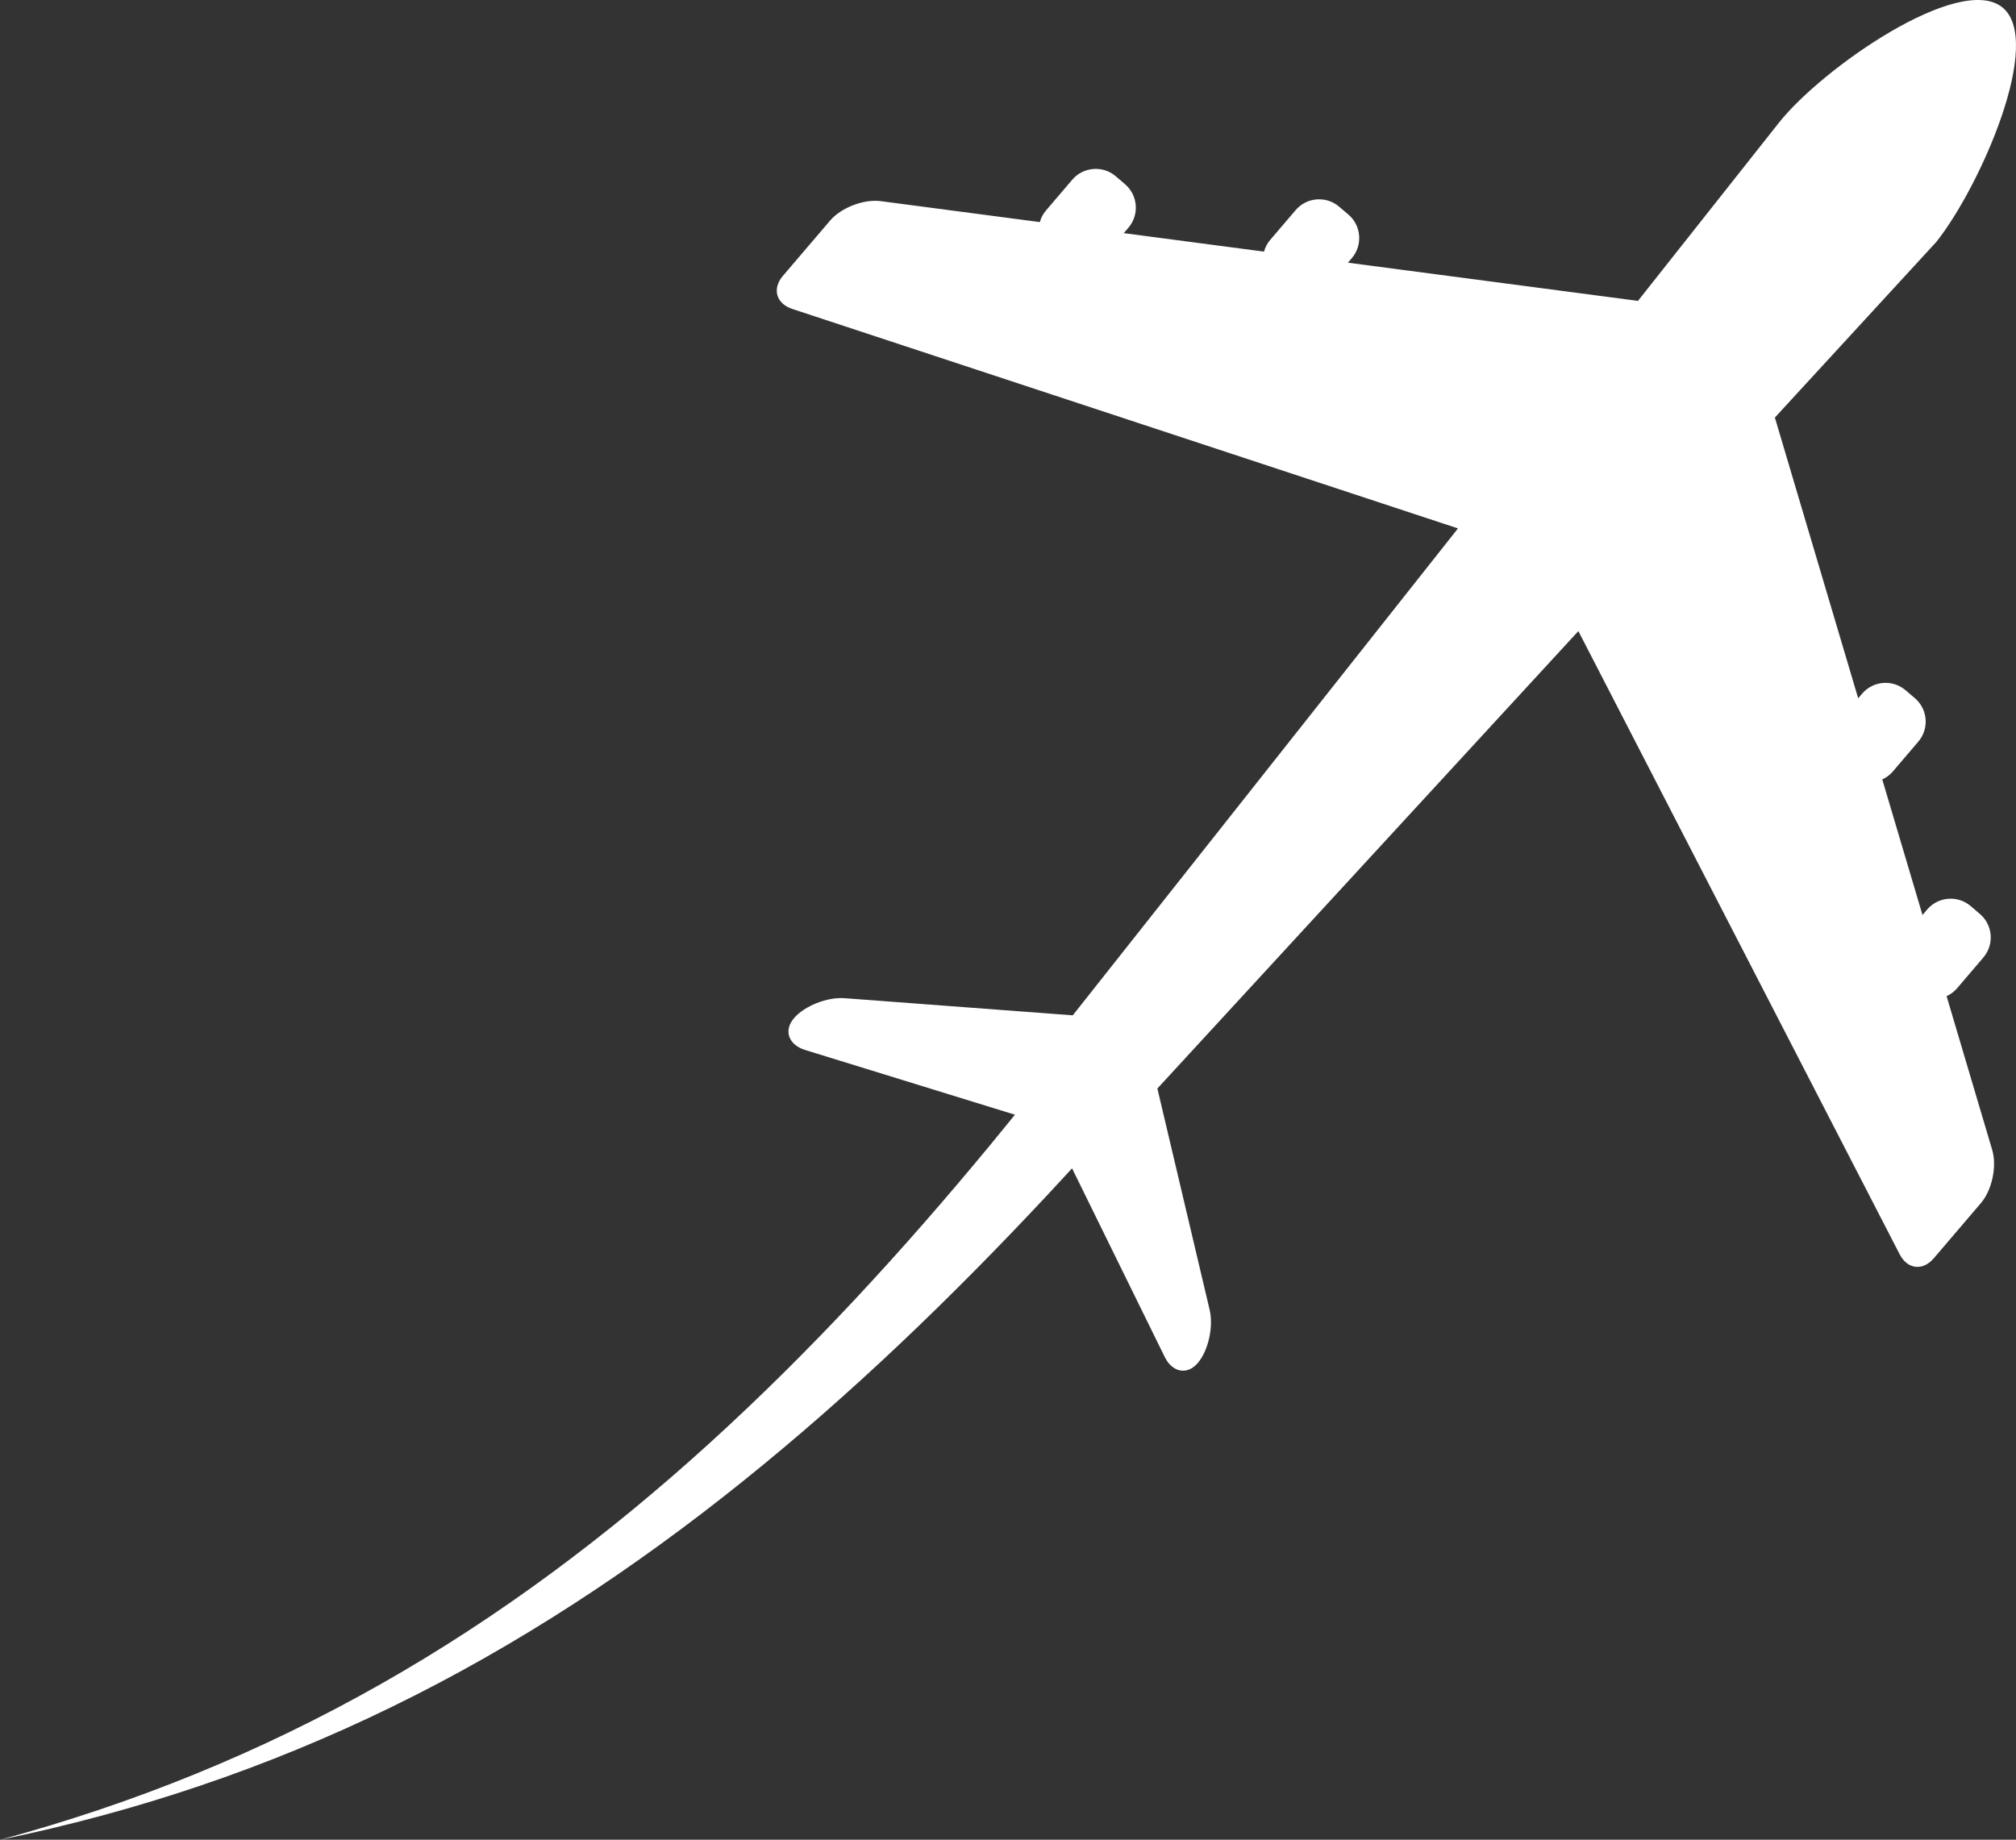 <?xml version="1.0" encoding="UTF-8" standalone="no"?><svg xmlns="http://www.w3.org/2000/svg" xmlns:xlink="http://www.w3.org/1999/xlink" fill="#000000" height="448.3" preserveAspectRatio="xMidYMid meet" version="1" viewBox="0.0 0.0 491.2 448.3" width="491.2" zoomAndPan="magnify"><rect x="0.0" y="0.0" width="491.2" height="448.3" fill="#333333" stroke="none"/><defs><clipPath id="a"><path d="M 189 0 L 491.199 0 L 491.199 335 L 189 335 Z M 189 0"/></clipPath><clipPath id="b"><path d="M 0 237 L 292 237 L 292 448.328 L 0 448.328 Z M 0 237"/></clipPath></defs><g><g clip-path="url(#a)" id="change1_2"><path d="M 471.785 58.949 C 482.414 45.598 498.289 9.703 487.715 1.668 C 477.137 -6.367 444.105 16.496 433.477 29.848 L 399.09 73.32 L 328.422 64.012 L 329.391 62.879 C 332.066 59.738 331.688 54.98 328.555 52.301 L 326.27 50.355 C 323.133 47.676 318.375 48.051 315.695 51.188 L 309.461 58.488 C 308.738 59.34 308.254 60.309 307.973 61.316 L 273.809 56.812 L 274.961 55.465 C 277.637 52.328 277.262 47.57 274.121 44.891 L 271.844 42.941 C 268.703 40.262 263.945 40.641 261.266 43.777 L 254.84 51.309 C 254.117 52.148 253.637 53.113 253.355 54.117 L 214.574 49.012 C 210.484 48.473 204.945 50.598 202.266 53.734 L 190.758 67.215 C 188.078 70.355 189.094 73.977 193.012 75.27 L 355.238 128.762 L 261.383 247.414 L 205.805 243.238 C 201.566 242.918 196.008 245.113 193.449 248.113 C 190.887 251.113 192.105 254.598 196.164 255.852 L 252.008 273.086 C 253.566 273.57 257.309 276.762 258.027 278.223 L 283.785 330.656 C 285.656 334.465 289.285 335.133 291.848 332.129 C 294.406 329.129 295.711 323.289 294.727 319.156 L 281.996 265.246 C 297.203 248.719 342.199 199.828 384.57 153.785 L 462.859 305.652 C 464.75 309.32 468.484 309.754 471.164 306.617 L 482.676 293.137 C 485.355 289.996 486.59 284.195 485.41 280.238 L 474.289 242.742 C 475.234 242.305 476.109 241.676 476.832 240.836 L 483.258 233.305 C 485.938 230.164 485.562 225.406 482.422 222.73 L 480.145 220.777 C 477.004 218.102 472.25 218.477 469.57 221.613 L 468.418 222.965 L 458.613 189.926 C 459.566 189.488 460.449 188.859 461.172 188.016 L 467.406 180.711 C 470.086 177.574 469.711 172.812 466.57 170.137 L 464.289 168.188 C 461.148 165.508 456.395 165.883 453.711 169.023 L 452.746 170.152 L 432.449 101.75 C 455.438 76.762 471.625 59.152 471.785 58.949" fill="#ffffff"/></g><g clip-path="url(#b)" id="change1_1"><path d="M 273.992 237.215 C 263.391 251.41 252.512 265.375 241.25 279.027 C 220.074 304.672 197.566 329.223 172.984 351.574 C 148.426 373.918 121.703 394.008 92.676 410.43 C 78.172 418.645 63.125 425.953 47.629 432.27 C 32.141 438.602 16.211 443.93 0 448.328 C 16.449 444.93 32.734 440.574 48.707 435.16 C 64.68 429.762 80.34 423.312 95.551 415.887 C 125.996 401.051 154.531 382.23 180.996 360.957 C 207.496 339.676 232.004 316.023 255.152 291.242 C 267.621 277.883 279.707 264.18 291.496 250.25 C 286.004 245.422 280.199 240.996 273.992 237.215" fill="#ffffff"/></g></g></svg>